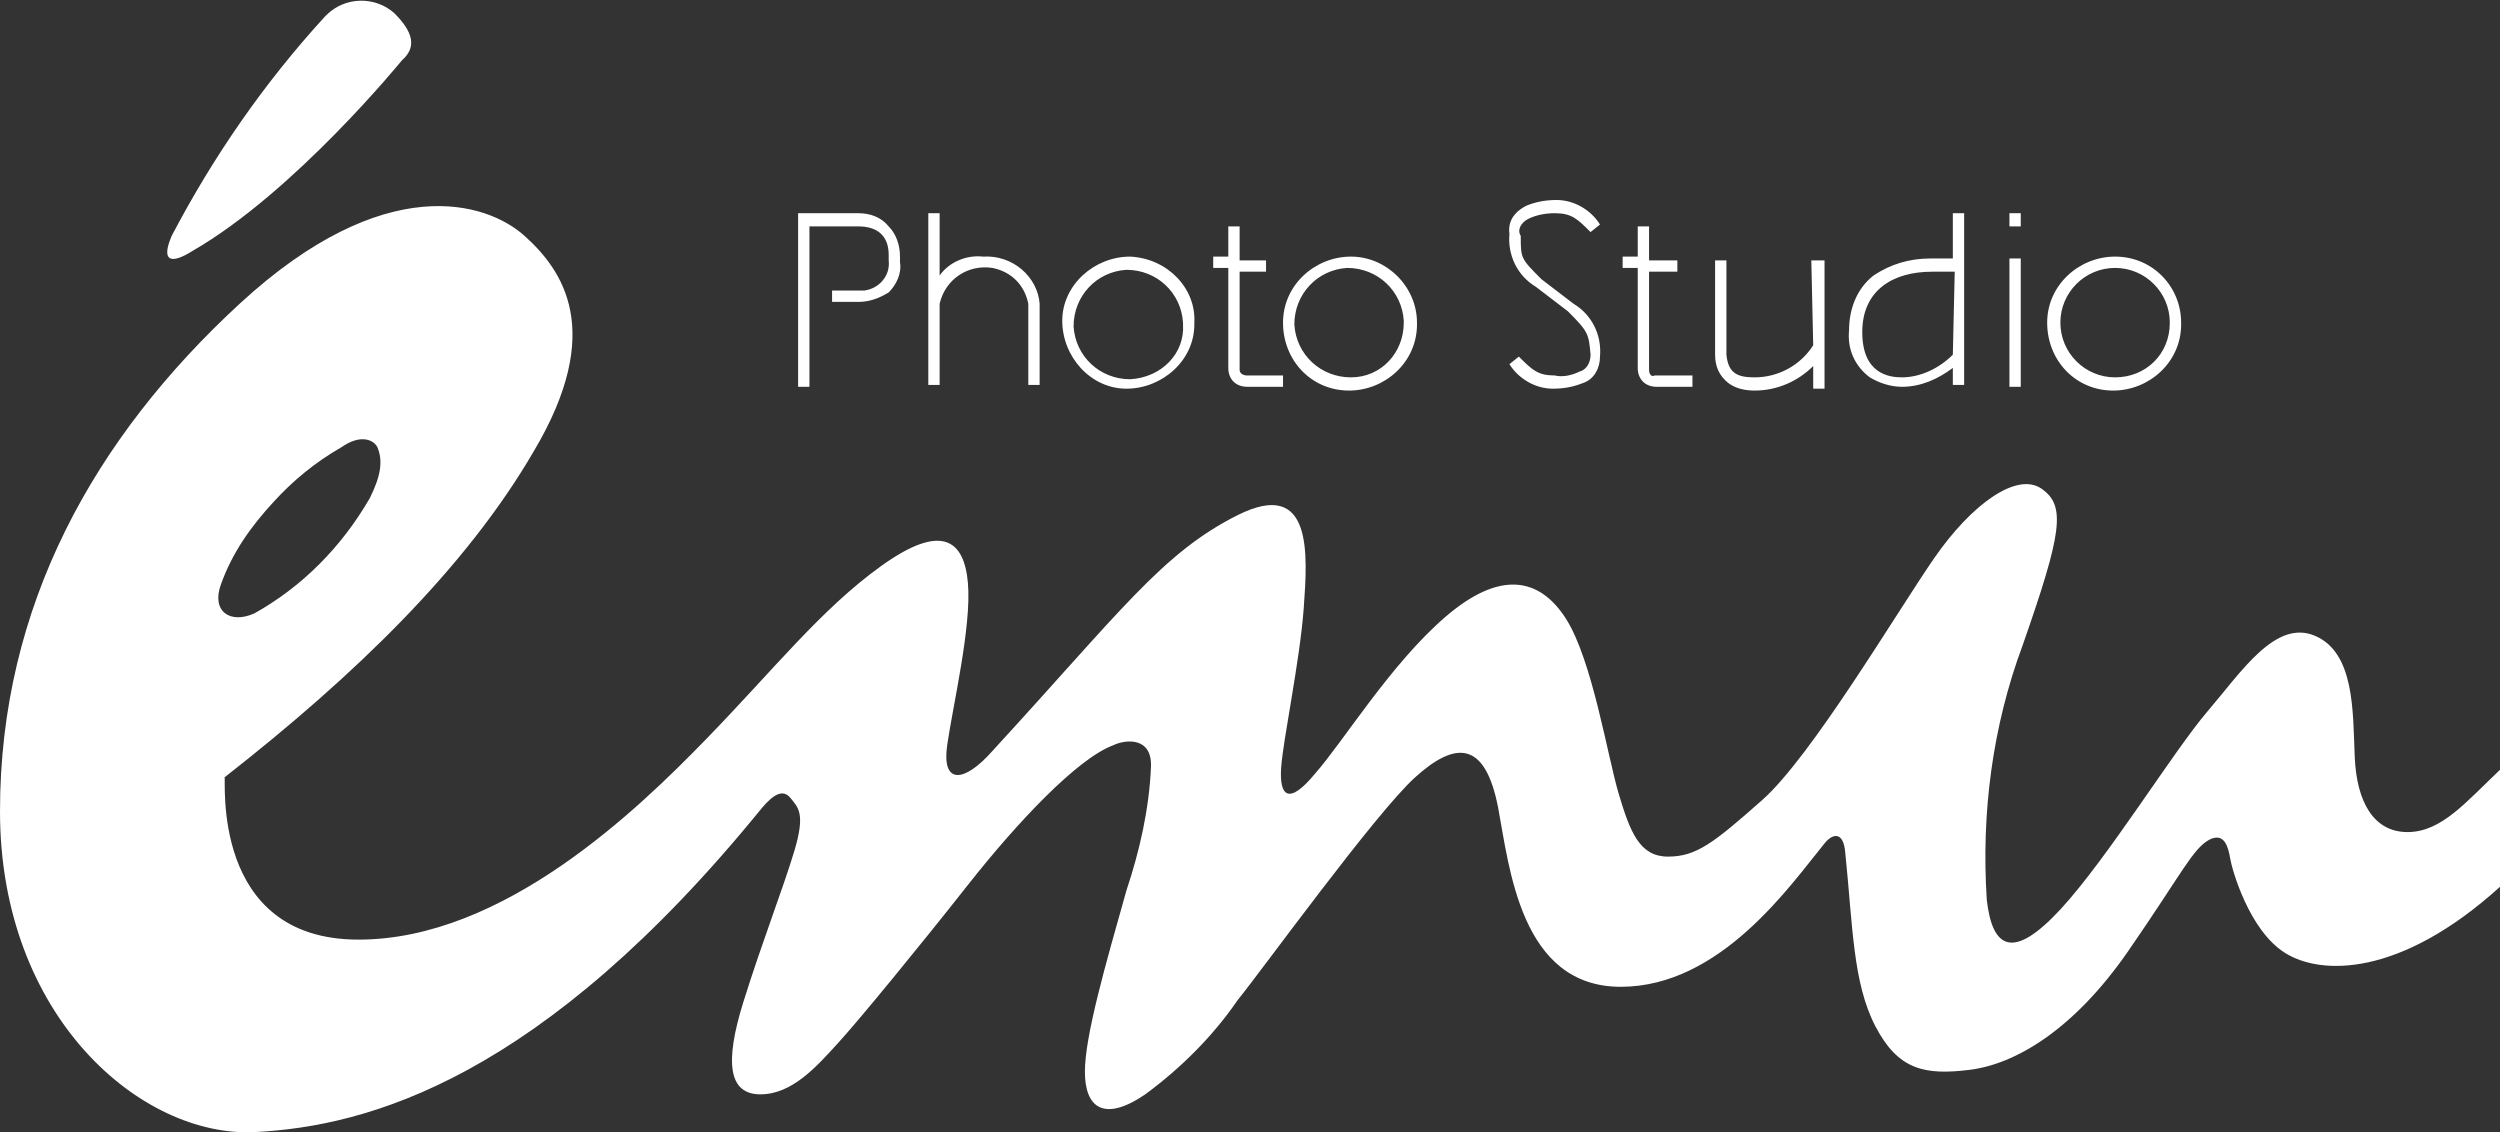 <?xml version="1.0" encoding="utf-8"?>
<!-- Generator: Adobe Illustrator 24.3.0, SVG Export Plug-In . SVG Version: 6.00 Build 0)  -->
<svg version="1.1" id="レイヤー_1" xmlns="http://www.w3.org/2000/svg" xmlns:xlink="http://www.w3.org/1999/xlink" x="0px"
	 y="0px" viewBox="0 0 132.5 60" style="enable-background:new 0 0 132.5 60;" xml:space="preserve">
<rect x="0" y="0" width="132.5" height="60" fill="#333333" stroke="none"/>
<style type="text/css">
	.st0{fill:#FFFFFF;}
</style>
<g id="レイヤー_2_1_">
	<g id="ART_WORK">
		<path class="st0" d="M19,49.8c7.7,0,14.8-6.9,18.4-10.6s6.1-6.9,9.3-9.2s4.4-1.4,4.6,0.9s-0.8,6.5-1.1,8.6s0.9,2,2.4,0.3
			c6.8-7.4,9-10.5,13-12.5s3.7,2.1,3.5,4.9s-1.1,7-1.2,8.5s0.4,2,1.8,0.3c1.5-1.7,4-5.8,6.9-8.3s5-2.1,6.4,0.1s2.2,7.3,2.8,9.3
			s1.1,3.3,2.6,3.3s2.4-0.7,5-3s7.1-9.9,9.1-12.8s4.4-4.6,5.7-3.7s1.1,2.3-1,8.3c-1.6,4.3-2.2,8.9-1.9,13.5c0.3,2.6,1.4,3.2,3.9,0.5
			s6-8.4,7.8-10.5s3.6-4.9,5.7-4s2,4,2.1,6.4s1,4,2.8,4c1.8,0,3.1-1.6,4.9-3.3V47c-5.3,4.8-9.5,4.7-11.4,3.5s-2.8-4.4-2.9-5
			s-0.3-1.4-1.1-1c-0.9,0.5-1.4,1.7-4.3,5.9s-6,6-8.4,6.3s-3.8,0-5-2.3s-1.2-5.3-1.6-9.2c-0.1-1.2-0.7-1-1.1-0.5
			c-1.8,2.2-5.5,7.6-10.8,7.6S80,46,79.4,42.8c-0.7-3.6-2.3-3.5-4.4-1.6S66.9,51.4,65.6,53c-1.3,1.9-3,3.6-4.9,5
			c-2.2,1.5-3.2,0.7-3.2-1.2s1.1-5.7,2.2-9.6c0.7-2.1,1.2-4.3,1.3-6.5c0.1-1.7-1.4-1.5-2-1.2c-1.9,0.7-5.1,4.1-7.7,7.4
			s-5.8,7.2-6.9,8.4S42,58,40.3,58s-1.9-1.7-0.9-4.9s2.1-6,2.7-8s0.2-2.3-0.2-2.8s-0.9-0.2-1.5,0.5C28.7,57.2,19.5,59.7,13.5,60
			S0,53.9,0,43s5-19.8,12.7-26.9s13.1-5.4,15.1-3.6s4.3,5,0.5,11.4c-3.6,6.2-9.5,11.9-16.4,17.3C12,41.2,11.1,49.8,19,49.8z
			 M14.5,26.6c-1.2,1.3-2.2,2.7-2.8,4.4c-0.5,1.4,0.5,2.1,1.8,1.5c2.5-1.4,4.6-3.5,6.1-6.1c0.6-1.2,0.7-2,0.4-2.7
			c-0.2-0.4-0.9-0.7-1.9,0C16.7,24.5,15.5,25.5,14.5,26.6z M20.9,0.7c-1-0.9-2.6-0.9-3.6,0.1l-0.1,0.1C14,4.4,11.3,8.3,9.1,12.5
			c-0.6,1.4,0,1.5,1.1,0.8c5.4-3.1,11.1-10.1,11.1-10.1C22.1,2.5,21.9,1.7,20.9,0.7z M45.5,11.3h-3.2v9.2h0.6V12h2.6
			c1,0,1.6,0.5,1.6,1.5v0.3c0.1,0.8-0.5,1.5-1.3,1.6c-0.1,0-0.2,0-0.3,0h-1.4V16h1.4c0.6,0,1.1-0.2,1.6-0.5c0.4-0.4,0.7-1,0.6-1.6
			v-0.3c0-0.6-0.2-1.2-0.6-1.6C46.7,11.5,46.1,11.3,45.5,11.3z M52.1,13.6c-0.9-0.1-1.8,0.3-2.3,1v-3.3h-0.6v9.1h0.6v-4.3
			c0.3-1.3,1.5-2.1,2.8-1.9c1,0.2,1.7,0.9,1.9,1.9v4.3h0.6v-4.3C55,14.7,53.7,13.5,52.1,13.6C52.2,13.6,52.1,13.6,52.1,13.6z
			 M59.9,13.6c-1.9,0-3.6,1.5-3.6,3.4s1.5,3.6,3.4,3.6s3.6-1.5,3.6-3.4c0,0,0,0,0-0.1C63.4,15.3,61.9,13.7,59.9,13.6L59.9,13.6z
			 M59.9,20.1c-1.6,0-2.9-1.2-3-2.8c0-1.6,1.2-2.9,2.8-3c1.6,0,2.9,1.2,3,2.8c0,0,0,0,0,0.1C62.8,18.7,61.6,20,59.9,20.1L59.9,20.1z
			 M71.6,13.6c-1.9,0-3.6,1.5-3.6,3.5s1.5,3.6,3.5,3.6c1.9,0,3.6-1.5,3.6-3.5c0,0,0,0,0-0.1C75.1,15.2,73.5,13.6,71.6,13.6
			L71.6,13.6z M71.6,20c-1.6,0-2.9-1.2-3-2.8c0-1.6,1.2-2.9,2.8-3c1.6,0,2.9,1.2,3,2.8c0,0,0,0,0,0.1C74.4,18.7,73.2,20,71.6,20z
			 M112.1,13.6c-1.9,0-3.6,1.5-3.6,3.5s1.5,3.6,3.5,3.6c1.9,0,3.6-1.5,3.6-3.5c0,0,0,0,0-0.1C115.6,15.2,114.1,13.6,112.1,13.6
			L112.1,13.6z M112.1,20c-1.6,0-2.9-1.3-2.9-2.9s1.3-2.9,2.9-2.9s2.9,1.3,2.9,2.9l0,0C115,18.8,113.7,20,112.1,20L112.1,20z
			 M65.7,19.6v-5.2h1.4v-0.6h-1.4V12h-0.6v1.6h-0.8v0.6h0.8v5.3c0,0.6,0.4,1,1,1H68v-0.6h-1.9C65.9,19.9,65.7,19.8,65.7,19.6
			L65.7,19.6z M87.4,19.6v-5.2h1.5v-0.6h-1.5V12h-0.6v1.6H86v0.6h0.8v5.3c0,0.6,0.4,1,1,1h1.9v-0.6h-2C87.5,20,87.4,19.8,87.4,19.6
			L87.4,19.6L87.4,19.6z M103.5,13.7h-1.2c-1.1,0-2.1,0.3-3,0.9c-0.9,0.7-1.3,1.8-1.3,2.9c-0.1,1,0.3,1.9,1.1,2.5
			c0.5,0.3,1.1,0.5,1.7,0.5c1,0,1.9-0.4,2.7-1v0.9h0.6v-9.1h-0.6L103.5,13.7z M103.5,18.8c-0.7,0.7-1.7,1.2-2.7,1.2
			c-0.7,0-2.1-0.2-2.1-2.4s1.6-3.2,3.7-3.2h1.2L103.5,18.8L103.5,18.8z M106.5,20.5h0.6v-6.8h-0.6V20.5z M106.5,12h0.6v-0.7h-0.6V12
			z M96.1,18.3C95.4,19.4,94.2,20,93,20c-0.9,0-1.4-0.2-1.5-1.2v-5h-0.6v5c0,0.6,0.2,1.1,0.7,1.5c0.4,0.3,0.9,0.4,1.4,0.4l0,0
			c1.2,0,2.3-0.5,3.1-1.3v1.2h0.6v-6.8H96L96.1,18.3z M81,11.6c0.4-0.2,0.9-0.3,1.4-0.3c0.9,0,1.2,0.3,1.9,1l0.5-0.4
			c-0.5-0.8-1.4-1.3-2.3-1.3c-0.6,0-1.1,0.1-1.6,0.3c-0.6,0.3-1,0.8-0.9,1.5c-0.1,1.1,0.4,2.2,1.4,2.8l1.7,1.3
			c1.1,1.1,1.1,1.2,1.2,2.3c0,0.4-0.2,0.8-0.6,0.9c-0.4,0.2-0.9,0.3-1.3,0.2c-0.9,0-1.2-0.3-1.9-1L80,19.3c0.5,0.8,1.4,1.3,2.3,1.3
			l0,0c0.6,0,1.1-0.1,1.6-0.3c0.6-0.2,0.9-0.8,0.9-1.4c0.1-1.1-0.4-2.2-1.4-2.8l-1.7-1.3c-1.1-1.1-1.1-1.1-1.1-2.3
			C80.4,12.2,80.6,11.8,81,11.6z"/>
	</g>
</g>
</svg>
